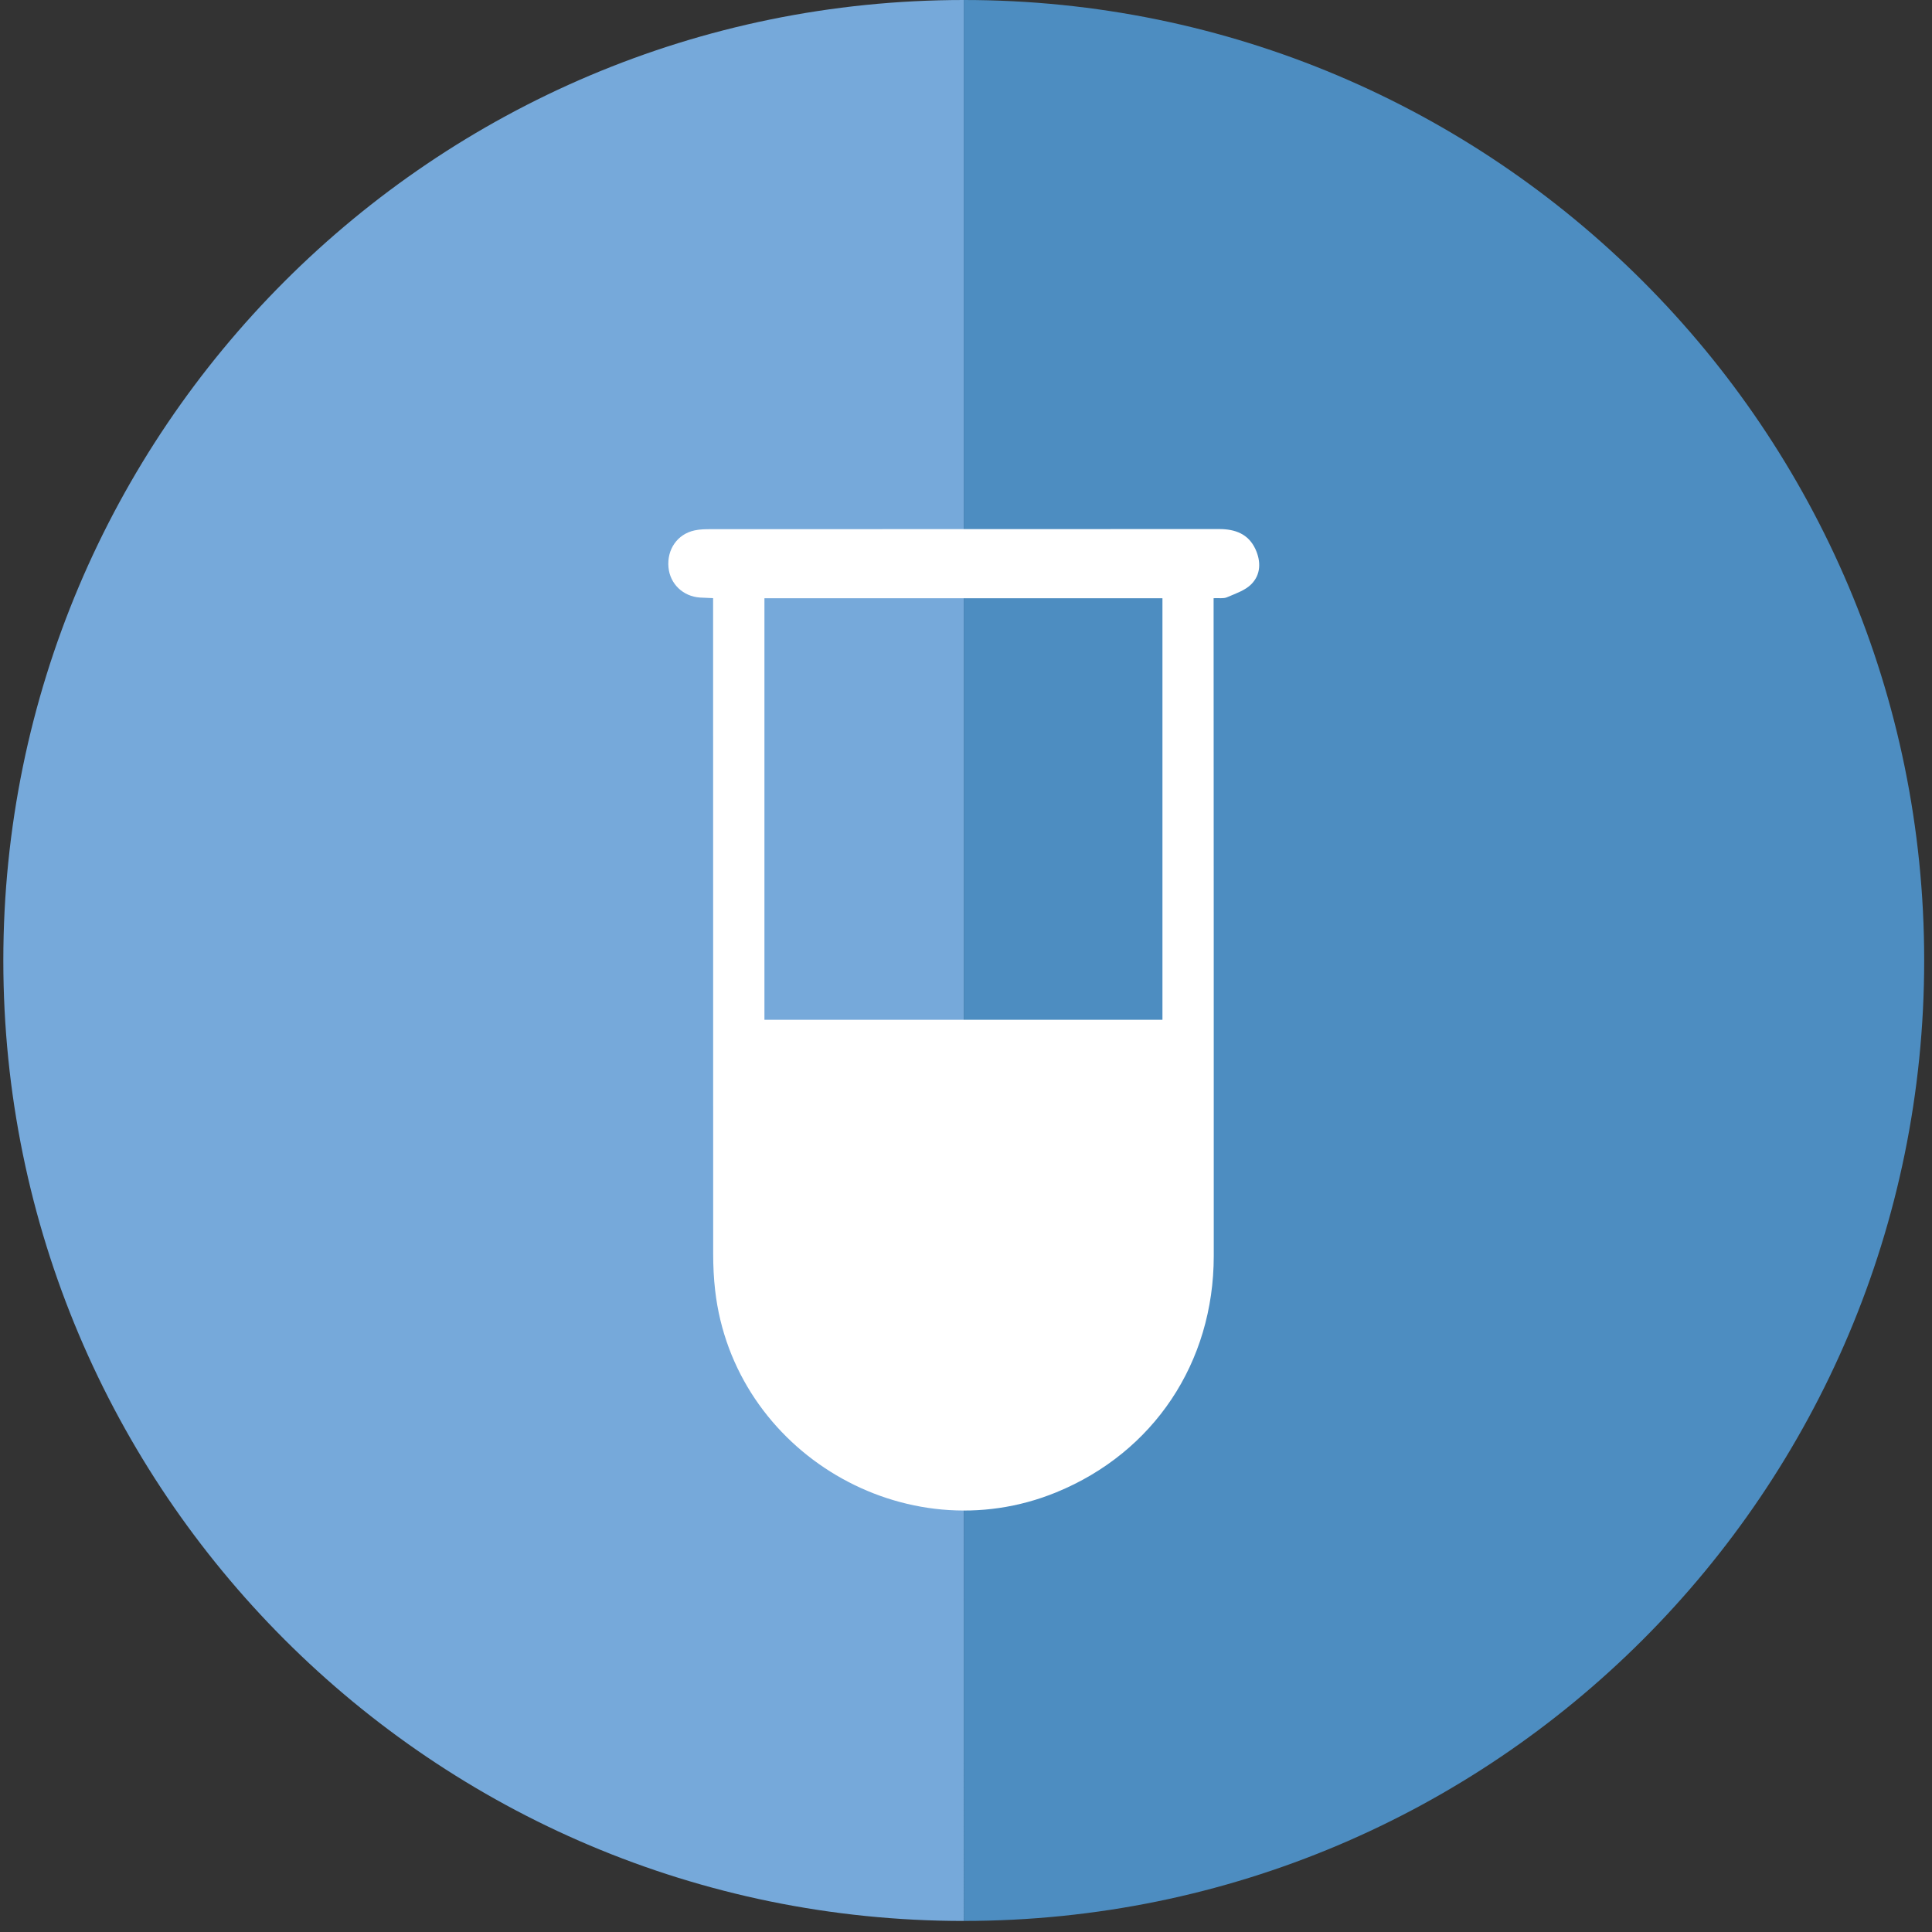 <?xml version="1.0" encoding="utf-8"?>
<!-- Generator: Adobe Illustrator 16.0.0, SVG Export Plug-In . SVG Version: 6.00 Build 0)  -->
<!DOCTYPE svg PUBLIC "-//W3C//DTD SVG 1.1//EN" "http://www.w3.org/Graphics/SVG/1.1/DTD/svg11.dtd">
<svg version="1.1" id="Capa_1" xmlns="http://www.w3.org/2000/svg" xmlns:xlink="http://www.w3.org/1999/xlink" x="0px" y="0px"
	 width="100px" height="100px" viewBox="0 0 100 100" enable-background="new 0 0 100 100" xml:space="preserve">
<rect x="0" y="0" width="100" height="100" fill="#333333" stroke="none"/>
<path fill="#76A9DA" d="M49.883,99.428c-27.457,0-49.711-22.258-49.711-49.714C0.172,22.256,22.428,0,49.883,0"/>
<path fill="#4D8DC1" d="M49.883,0C77.34,0,99.596,22.257,99.596,49.713c0,27.458-22.256,49.714-49.712,49.714"/>
<path fill="#FFFFFF" d="M36.911,30.96c-0.271-0.013-0.475-0.02-0.68-0.031c-0.875-0.058-1.549-0.703-1.63-1.558
	c-0.089-0.931,0.459-1.725,1.348-1.917c0.275-0.061,0.568-0.064,0.854-0.064c8.765-0.003,17.533-0.001,26.298-0.006
	c0.83,0,1.515,0.248,1.882,1.043c0.292,0.638,0.281,1.317-0.221,1.817c-0.323,0.322-0.821,0.484-1.262,0.674
	c-0.18,0.075-0.407,0.029-0.684,0.044v0.818c0.004,11.078,0.011,22.155,0.008,33.23c-0.002,5.518-3.108,10.166-8.151,12.232
	c-7.794,3.192-16.701-2.076-17.657-10.451c-0.072-0.624-0.102-1.256-0.102-1.886c-0.005-11.059-0.004-22.118-0.004-33.177V30.96z
	 M39.567,52.783h20.601V30.965H39.567V52.783z"/>
</svg>
